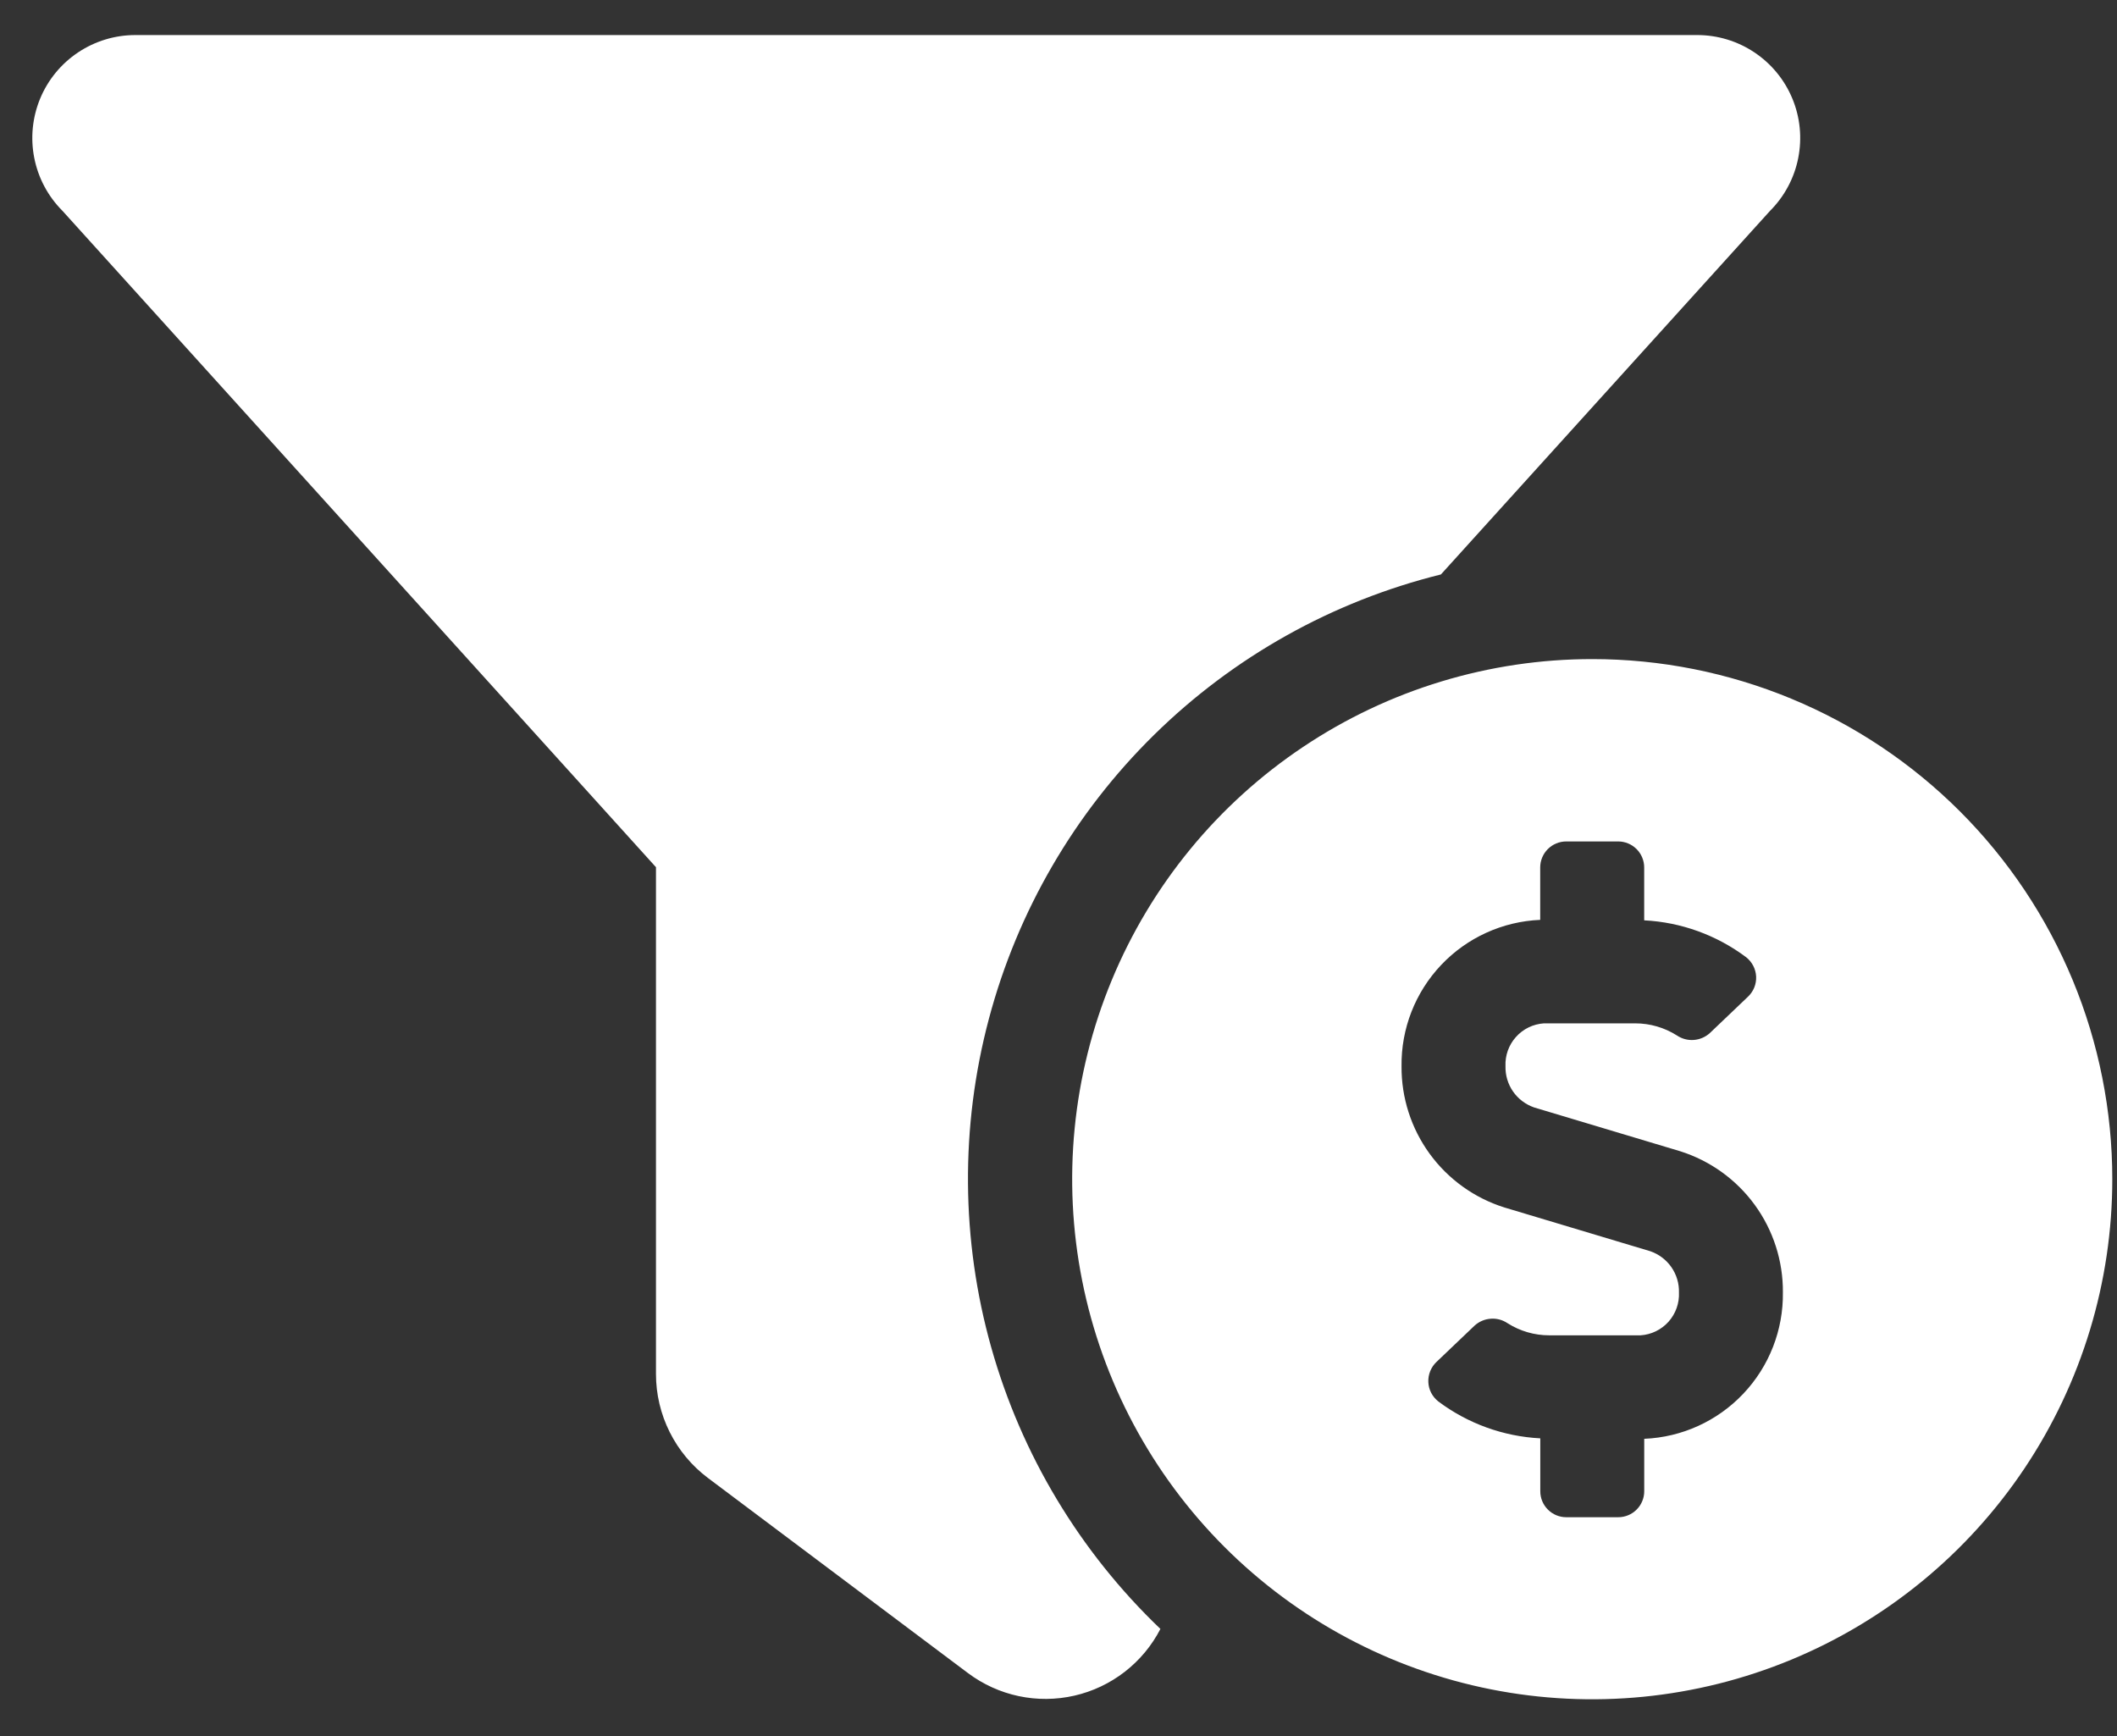 <svg width="50" height="41" viewBox="0 0 50 41" fill="none" xmlns="http://www.w3.org/2000/svg">
<rect x="0" y="0" width="50" height="41" fill="#333333" stroke="none"/>
<path d="M34.033 13.566L41.806 4.979C42.146 4.639 42.378 4.205 42.471 3.733C42.565 3.261 42.517 2.772 42.332 2.327C42.148 1.883 41.835 1.503 41.434 1.236C41.034 0.969 40.563 0.827 40.082 0.828H3.195C2.714 0.828 2.244 0.971 1.844 1.238C1.444 1.505 1.132 1.885 0.948 2.329C0.764 2.774 0.716 3.263 0.81 3.734C0.904 4.206 1.135 4.639 1.475 4.979L15.493 20.481V32.45C15.493 32.927 15.604 33.397 15.818 33.824C16.031 34.25 16.34 34.621 16.722 34.907L22.862 39.514C23.217 39.78 23.626 39.966 24.06 40.058C24.494 40.15 24.944 40.146 25.376 40.047C25.809 39.948 26.215 39.755 26.566 39.483C26.916 39.211 27.204 38.866 27.407 38.471C25.504 36.652 24.124 34.355 23.411 31.821C22.698 29.286 22.679 26.607 23.356 24.062C24.032 21.518 25.379 19.202 27.257 17.356C29.134 15.51 31.472 14.202 34.028 13.568L34.033 13.566ZM37.606 15.566C35.176 15.566 32.801 16.287 30.782 17.637C28.762 18.986 27.187 20.905 26.258 23.149C25.328 25.393 25.085 27.863 25.559 30.246C26.033 32.629 27.202 34.817 28.92 36.535C30.638 38.253 32.827 39.423 35.209 39.897C37.592 40.371 40.062 40.127 42.306 39.198C44.551 38.268 46.469 36.694 47.819 34.674C49.168 32.654 49.889 30.279 49.889 27.85C49.889 26.236 49.571 24.639 48.954 23.149C48.337 21.659 47.432 20.304 46.292 19.164C45.151 18.023 43.797 17.118 42.306 16.501C40.816 15.884 39.219 15.566 37.606 15.566ZM38.834 33.981V35.219C38.834 35.382 38.769 35.538 38.654 35.653C38.539 35.768 38.383 35.833 38.221 35.833H36.992C36.83 35.833 36.673 35.768 36.559 35.653C36.443 35.538 36.379 35.382 36.379 35.219V33.97C35.507 33.925 34.669 33.622 33.971 33.099C33.901 33.044 33.844 32.975 33.803 32.897C33.762 32.818 33.739 32.732 33.735 32.643C33.731 32.555 33.746 32.467 33.779 32.384C33.812 32.302 33.862 32.228 33.926 32.167L34.828 31.307C34.933 31.212 35.066 31.155 35.208 31.145C35.349 31.134 35.489 31.172 35.606 31.251C35.9 31.438 36.241 31.537 36.59 31.537H38.748C39.002 31.52 39.238 31.405 39.408 31.216C39.577 31.026 39.666 30.778 39.654 30.524C39.66 30.312 39.597 30.103 39.476 29.928C39.355 29.754 39.182 29.622 38.981 29.552L35.527 28.516C34.82 28.293 34.203 27.849 33.766 27.249C33.33 26.65 33.097 25.926 33.102 25.185C33.09 24.295 33.426 23.436 34.038 22.79C34.649 22.144 35.489 21.762 36.377 21.725V20.487C36.377 20.324 36.442 20.168 36.557 20.053C36.672 19.938 36.828 19.873 36.991 19.873H38.219C38.382 19.873 38.538 19.938 38.653 20.053C38.768 20.168 38.833 20.324 38.833 20.487V21.736C39.704 21.78 40.542 22.084 41.241 22.607C41.31 22.662 41.368 22.731 41.408 22.809C41.449 22.888 41.472 22.974 41.477 23.063C41.481 23.151 41.466 23.24 41.433 23.322C41.4 23.404 41.349 23.478 41.285 23.539L40.383 24.399C40.278 24.494 40.145 24.551 40.004 24.561C39.863 24.572 39.723 24.534 39.606 24.455C39.311 24.268 38.97 24.169 38.622 24.169H36.464C36.21 24.186 35.973 24.301 35.804 24.491C35.634 24.68 35.546 24.928 35.557 25.182C35.552 25.394 35.614 25.603 35.735 25.778C35.856 25.952 36.03 26.084 36.23 26.154L39.685 27.19C40.392 27.414 41.009 27.858 41.445 28.457C41.881 29.056 42.114 29.78 42.109 30.521C42.121 31.411 41.786 32.27 41.174 32.916C40.563 33.562 39.723 33.945 38.834 33.981Z" fill="white"/>
</svg>
